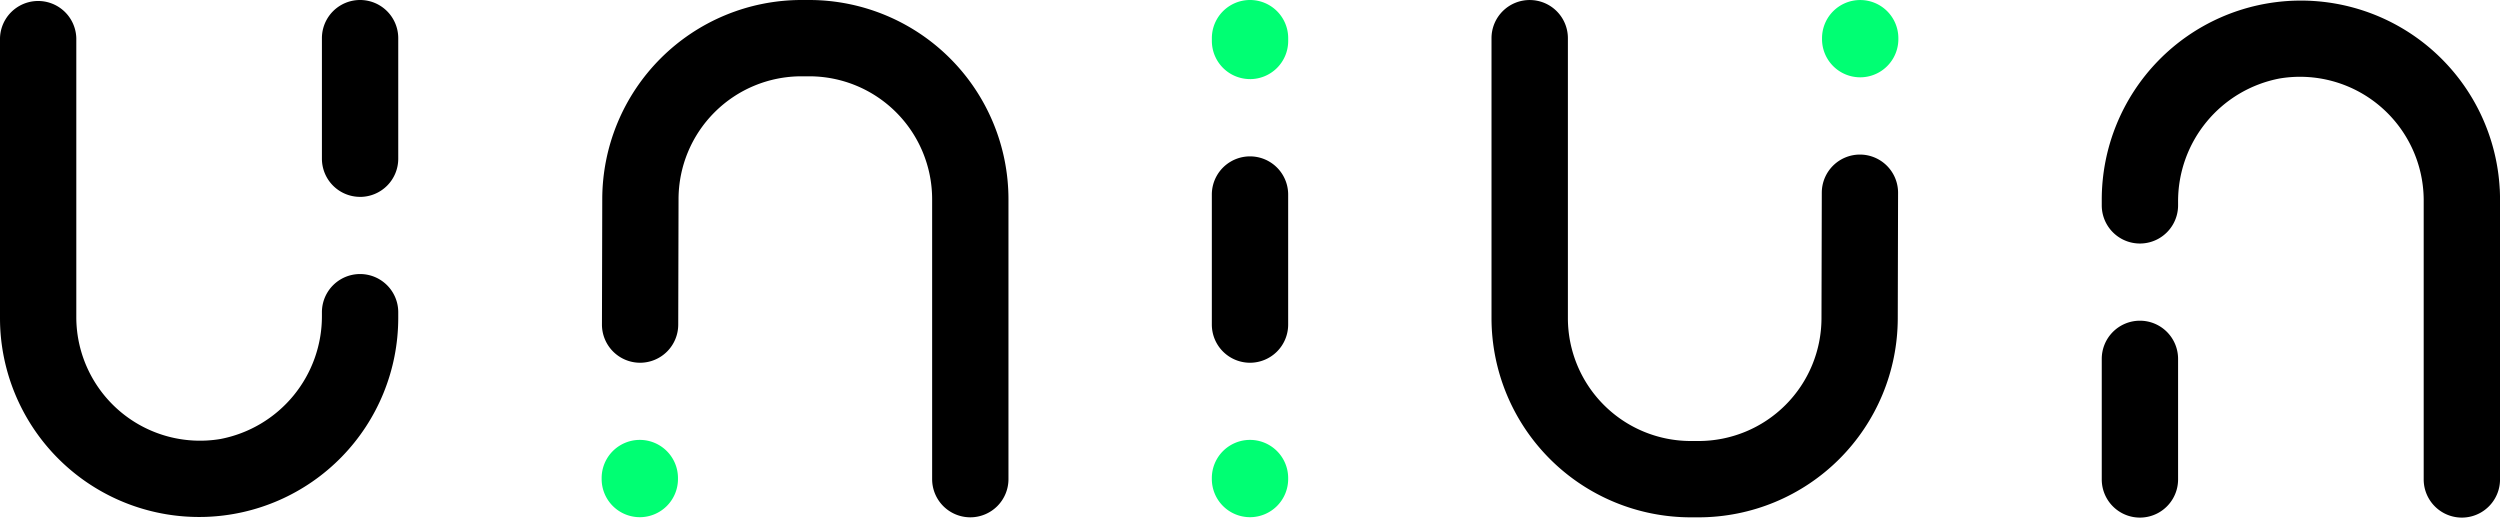 <svg id="Group_1852" data-name="Group 1852" xmlns="http://www.w3.org/2000/svg" xmlns:xlink="http://www.w3.org/1999/xlink" width="96.818" height="20.044" viewBox="0 0 96.818 20.044">
  <defs>
    <clipPath id="clip-path">
      <rect id="Rectangle_1" data-name="Rectangle 1" width="96.818" height="20.044" fill="none"/>
    </clipPath>
  </defs>
  <g id="Group_1" data-name="Group 1" clip-path="url(#clip-path)">
    <path id="Path_1" data-name="Path 1" d="M289.577,45.17a1.478,1.478,0,0,1-1.478-1.478V38.656a1.478,1.478,0,0,1,2.956,0v5.036a1.478,1.478,0,0,1-1.478,1.478" transform="translate(-241.168 -31.122)"/>
    <path id="Path_2" data-name="Path 2" d="M289.577,3.063A1.478,1.478,0,0,1,288.1,1.585V1.478a1.478,1.478,0,0,1,2.956,0v.108a1.478,1.478,0,0,1-1.478,1.478" transform="translate(-241.168)" fill="#00ff73"/>
    <path id="Path_3" data-name="Path 3" d="M157.36,20.034a1.478,1.478,0,0,1-1.478-1.478V7.711a4.761,4.761,0,0,0-4.756-4.756h-.309a4.761,4.761,0,0,0-4.756,4.756l-.012,4.861a1.478,1.478,0,0,1-1.478,1.476h0a1.478,1.478,0,0,1-1.476-1.48l.012-4.859A7.72,7.72,0,0,1,150.817,0h.309a7.72,7.72,0,0,1,7.712,7.711V18.556a1.478,1.478,0,0,1-1.478,1.478" transform="translate(-119.783)"/>
    <path id="Path_4" data-name="Path 4" d="M434.642,0a1.478,1.478,0,0,1,1.478,1.478v.037a1.478,1.478,0,0,1-2.956,0V1.477A1.478,1.478,0,0,1,434.642,0" transform="translate(-362.602 0.001)" fill="#00ff73"/>
    <path id="Path_5" data-name="Path 5" d="M356.076,0a1.478,1.478,0,0,1,1.478,1.478V12.322a4.761,4.761,0,0,0,4.756,4.756h.309a4.761,4.761,0,0,0,4.756-4.756l.012-4.861a1.478,1.478,0,0,1,1.478-1.476h0a1.478,1.478,0,0,1,1.476,1.48l-.012,4.859a7.72,7.72,0,0,1-7.712,7.71h-.309a7.72,7.72,0,0,1-7.712-7.711V1.477A1.478,1.478,0,0,1,356.076,0" transform="translate(-296.834 0.001)"/>
    <path id="Path_6" data-name="Path 6" d="M78.013,7.624a1.478,1.478,0,0,1-1.478-1.478V1.478a1.478,1.478,0,1,1,2.956,0V6.147a1.478,1.478,0,0,1-1.478,1.478" transform="translate(-64.068)"/>
    <path id="Path_7" data-name="Path 7" d="M.01,12.72a7.712,7.712,0,0,0,15.413-.4c0-.014,0-.028,0-.043s0-.058,0-.087v-.1a1.478,1.478,0,1,0-2.956,0v.133a4.842,4.842,0,0,1-3.934,4.778,4.791,4.791,0,0,1-5.578-4.683V1.477A1.478,1.478,0,0,0,0,1.477V12.322q0,.2.01.4" transform="translate(0 0.001)"/>
    <path id="Path_8" data-name="Path 8" d="M501.141,76.243a1.478,1.478,0,0,1,1.478,1.478V82.39a1.478,1.478,0,1,1-2.956,0V77.721a1.478,1.478,0,0,1,1.478-1.478" transform="translate(-418.268 -63.823)"/>
    <path id="Path_9" data-name="Path 9" d="M515.076,7.322a7.712,7.712,0,0,0-15.413.4c0,.014,0,.028,0,.043s0,.058,0,.087v.1a1.478,1.478,0,1,0,2.956,0V7.816a4.842,4.842,0,0,1,3.934-4.778,4.791,4.791,0,0,1,5.578,4.683V18.566a1.478,1.478,0,0,0,2.956,0V7.721q0-.2-.01-.4" transform="translate(-418.268 0.001)"/>
    <path id="Path_10" data-name="Path 10" d="M289.577,107.6a1.478,1.478,0,0,1-1.478-1.478v-.037a1.478,1.478,0,0,1,2.956,0v.037a1.478,1.478,0,0,1-1.478,1.478" transform="translate(-241.168 -87.571)" fill="#00ff73"/>
    <path id="Path_11" data-name="Path 11" d="M144.512,107.6a1.478,1.478,0,0,1-1.478-1.478v-.037a1.478,1.478,0,1,1,2.956,0v.037a1.478,1.478,0,0,1-1.478,1.478" transform="translate(-119.734 -87.571)" fill="#00ff73"/>
  </g>
</svg>
